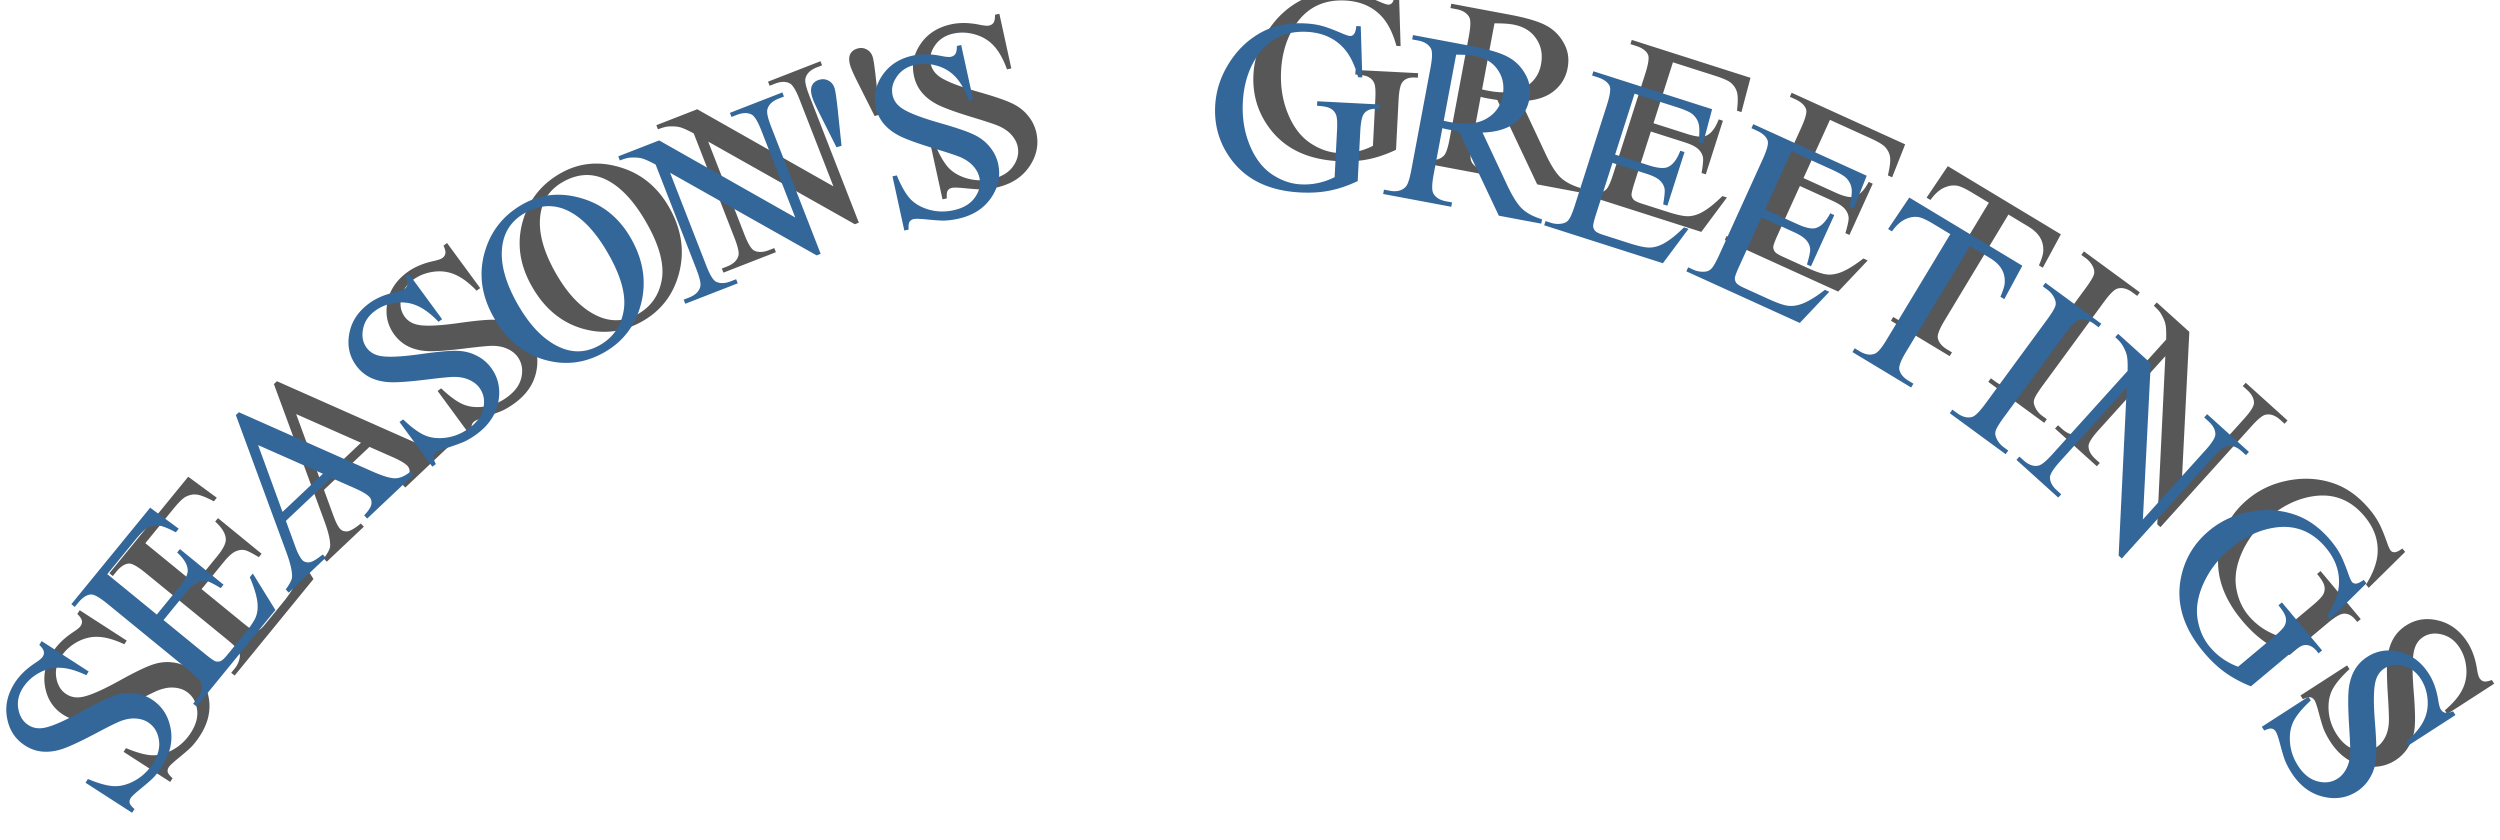 <svg xmlns="http://www.w3.org/2000/svg" viewBox="0 0 544.49 183.02"><defs><filter id="a" color-interpolation-filters="sRGB"><feGaussianBlur stdDeviation="1.607"/></filter></defs><g transform="rotate(-.374 -37154.452 -20755.696) scale(1.33)" opacity=".658" filter="url(#a)"><path d="M-90.061 282.03l7.664 5.018-.396.604c-1.6-.767-3.002-1.18-4.209-1.238-1.2-.07-2.362.197-3.487.798-1.126.602-2.016 1.404-2.672 2.406-.742 1.133-1.007 2.298-.795 3.495.202 1.19.743 2.074 1.626 2.652.675.442 1.444.611 2.306.507 1.26-.141 3.4-1.034 6.424-2.681 2.467-1.342 4.245-2.193 5.337-2.553 1.087-.377 2.166-.503 3.236-.379a6.543 6.543 0 012.94 1.038c1.677 1.098 2.698 2.7 3.062 4.806.36 2.088-.13 4.156-1.47 6.204-.421.643-.866 1.216-1.335 1.718-.276.302-.932.876-1.969 1.723-1.04.828-1.653 1.384-1.838 1.667-.179.273-.24.544-.183.814.063.26.326.595.788 1.007l-.396.604-7.598-4.974.396-.605c1.776.758 3.218 1.158 4.327 1.2 1.099.033 2.23-.269 3.395-.907 1.172-.649 2.143-1.561 2.913-2.738.892-1.362 1.235-2.67 1.03-3.925-.199-1.266-.788-2.22-1.769-2.862-.544-.356-1.194-.564-1.95-.623-.748-.07-1.568.055-2.461.373-.605.21-2.057.918-4.354 2.122-2.309 1.196-4.043 1.99-5.203 2.383-1.152.382-2.245.53-3.279.444-1.033-.085-2.008-.427-2.923-1.026-1.59-1.041-2.558-2.547-2.903-4.516-.356-1.976.083-3.906 1.317-5.79.77-1.177 1.876-2.236 3.316-3.176.672-.431 1.09-.773 1.254-1.023.185-.283.253-.566.204-.847-.053-.3-.3-.67-.74-1.115l.395-.605M-79.243 271.12l8.064 6.675 3.712-4.483c.963-1.164 1.43-2.087 1.404-2.768-.03-.904-.602-1.867-1.715-2.89l.46-.557 7.102 5.878-.461.557c-1.11-.682-1.862-1.068-2.26-1.16-.5-.11-1.02-.043-1.562.202-.54.245-1.164.794-1.87 1.647l-3.711 4.483 6.725 5.567c.903.748 1.488 1.164 1.755 1.25.257.077.529.066.815-.035.276-.11.647-.445 1.112-1.007l2.864-3.46c.955-1.154 1.568-2.058 1.84-2.712.27-.655.37-1.418.297-2.29-.107-1.136-.518-2.55-1.232-4.24l.498-.6 3.659 5.994-13.014 15.723-.557-.461.598-.722a3.714 3.714 0 00.787-1.656 1.605 1.605 0 00-.187-1.245c-.221-.386-.828-.99-1.821-1.812l-13.255-10.972c-1.294-1.07-2.2-1.6-2.716-1.589-.7.03-1.4.465-2.096 1.308l-.598.722-.557-.46 13.014-15.724 4.655 3.473-.485.587c-1.248-.678-2.18-1.052-2.797-1.124-.61-.08-1.226.042-1.852.37-.483.276-1.143.92-1.982 1.934l-4.633 5.597M-42.437 255.59l-7.499 6.993 1.536 4.283c.378 1.054.74 1.767 1.087 2.138.275.295.657.428 1.147.4.49-.048 1.232-.474 2.228-1.277l.492.528-6.099 5.688-.493-.528c.677-.898 1.027-1.572 1.052-2.023.06-.91-.268-2.34-.983-4.29l-8.053-22.295.5-.467 21.768 9.825c1.75.79 3.027 1.175 3.83 1.156.802-.036 1.62-.399 2.455-1.088l.493.528-7.642 7.127-.493-.529c.736-.757 1.135-1.37 1.198-1.837.072-.477-.039-.872-.332-1.187-.39-.419-1.198-.903-2.423-1.452l-3.769-1.693m-1.385-.684l-10.585-4.764 3.928 10.97 6.657-6.207M-29.514 222.29l5.373 7.419-.585.424c-1.221-1.286-2.385-2.172-3.492-2.657-1.096-.492-2.277-.657-3.543-.496-1.265.161-2.383.593-3.354 1.296-1.096.794-1.759 1.788-1.987 2.983-.236 1.183-.045 2.202.574 3.056.473.654 1.132 1.086 1.975 1.295 1.226.318 3.546.246 6.957-.216 2.783-.375 4.748-.537 5.896-.484 1.15.035 2.204.302 3.159.8a6.542 6.542 0 012.377 2.016c1.176 1.624 1.56 3.485 1.15 5.582-.408 2.08-1.603 3.837-3.585 5.273-.622.45-1.242.827-1.86 1.13-.364.184-1.182.486-2.452.908-1.267.403-2.038.704-2.312.903-.264.19-.418.423-.461.695-.033.266.093.673.378 1.222l-.585.424-5.328-7.356.585-.424c1.39 1.341 2.595 2.229 3.617 2.662 1.014.424 2.178.545 3.494.363 1.326-.188 2.559-.695 3.698-1.52 1.318-.955 2.105-2.055 2.36-3.301.266-1.254.055-2.355-.633-3.304-.381-.527-.915-.953-1.6-1.277-.674-.332-1.485-.508-2.432-.529-.64-.018-2.249.125-4.825.431-2.583.296-4.487.42-5.71.374-1.213-.054-2.287-.305-3.222-.753s-1.724-1.115-2.366-2c-1.115-1.54-1.483-3.291-1.104-5.254.372-1.973 1.47-3.62 3.294-4.942 1.14-.825 2.55-1.42 4.23-1.785.781-.164 1.293-.334 1.536-.51.274-.198.438-.438.493-.718.057-.299-.042-.734-.295-1.306l.585-.424M-10.787 210.95c3.01-1.659 6.248-1.949 9.712-.87 3.47 1.062 6.146 3.304 8.032 6.725 1.941 3.524 2.441 7.062 1.5 10.614-.942 3.552-2.993 6.198-6.152 7.939-3.193 1.76-6.504 2.104-9.932 1.035-3.418-1.075-6.12-3.415-8.105-7.018-2.03-3.684-2.431-7.38-1.204-11.09 1.066-3.218 3.116-5.663 6.149-7.335m.363 1.428c-2.075 1.144-3.316 2.831-3.722 5.062-.507 2.776.258 6.012 2.294 9.707 2.086 3.786 4.501 6.254 7.245 7.403 2.098.866 4.168.737 6.209-.388 2.178-1.2 3.506-3.04 3.984-5.518.49-2.485-.275-5.558-2.292-9.218-2.187-3.969-4.599-6.498-7.236-7.587-2.109-.86-4.27-.68-6.482.539M4.883 203.22l6.714-2.567 22.218 12.771-5.455-14.266c-.581-1.52-1.114-2.404-1.599-2.65-.645-.34-1.454-.323-2.427.05l-.858.327-.258-.675 8.611-3.292.258.675-.875.335c-1.046.4-1.667 1-1.863 1.8-.12.49.087 1.43.617 2.816l7.972 20.852-.656.251-23.926-13.686 5.824 15.233c.581 1.52 1.108 2.406 1.58 2.658.658.334 1.467.317 2.428-.05l.876-.335.258.675-8.61 3.293-.259-.675.857-.328c1.059-.405 1.686-1.007 1.882-1.807.118-.491-.087-1.43-.617-2.817l-6.578-17.203c-1.038-.565-1.797-.909-2.277-1.032-.467-.128-1.103-.17-1.91-.127-.394.025-.95.175-1.667.45l-.259-.676M40.64 201.96l-2.606-5.267c-.73-1.457-1.17-2.455-1.325-2.993-.23-.801-.234-1.43-.012-1.886.221-.457.614-.765 1.177-.927.563-.161 1.08-.106 1.55.165.48.256.806.684.978 1.285.133.463.297 1.649.491 3.557l.573 5.83-.826.236M61.172 185.34l1.899 8.961-.707.15c-.594-1.67-1.298-2.953-2.113-3.845-.802-.895-1.814-1.525-3.036-1.892s-2.42-.426-3.591-.178c-1.325.281-2.334.92-3.028 1.92-.696.985-.935 1.994-.716 3.026.167.79.594 1.452 1.279 1.985.992.788 3.14 1.664 6.446 2.627 2.696.787 4.557 1.437 5.584 1.952 1.038.499 1.892 1.17 2.563 2.012a6.542 6.542 0 011.354 2.808c.415 1.962.01 3.818-1.217 5.569-1.216 1.735-3.021 2.856-5.416 3.363-.752.16-1.47.252-2.157.278-.409.02-1.279-.036-2.611-.166-1.322-.146-2.149-.184-2.48-.114-.318.068-.553.217-.703.449-.138.229-.188.652-.15 1.27l-.708.15-1.882-8.886.707-.15c.725 1.79 1.467 3.09 2.224 3.902.755.798 1.77 1.382 3.046 1.75 1.289.366 2.621.403 3.997.112 1.592-.338 2.758-1.024 3.497-2.059.751-1.037 1.006-2.13.763-3.276-.135-.637-.45-1.242-.944-1.816-.481-.577-1.15-1.068-2.009-1.472-.577-.276-2.105-.798-4.583-1.564-2.481-.779-4.271-1.438-5.37-1.977-1.087-.542-1.967-1.207-2.64-1.996-.672-.79-1.122-1.719-1.349-2.789-.394-1.86-.02-3.61 1.124-5.25 1.14-1.652 2.813-2.711 5.016-3.178 1.376-.292 2.906-.263 4.59.086.781.167 1.318.22 1.611.157.331-.07.579-.222.742-.456.173-.25.26-.688.26-1.313l.708-.15M126.64 182.68l.201 8.385-.682-.04c-.57-2.119-1.37-3.737-2.4-4.853-1.486-1.611-3.463-2.488-5.933-2.63-3.367-.195-6.005.99-7.913 3.554-1.599 2.164-2.488 4.8-2.667 7.906-.145 2.522.21 4.851 1.065 6.987s2.04 3.737 3.557 4.803c1.53 1.053 3.128 1.628 4.792 1.724.975.056 1.924-.013 2.849-.208a11.296 11.296 0 002.695-.94l.44-7.643c.077-1.326.023-2.197-.162-2.612a1.93 1.93 0 00-.882-.99c-.403-.245-1.138-.398-2.204-.46l.043-.74 10.237.59-.043.74-.487-.027c-1.014-.059-1.729.24-2.145.893-.288.466-.472 1.408-.554 2.825l-.467 8.092c-1.54.72-3.05 1.226-4.528 1.52-1.478.292-3.107.387-4.888.285-5.109-.295-8.894-2.156-11.358-5.585-1.847-2.572-2.678-5.463-2.493-8.674.134-2.326.822-4.524 2.062-6.591 1.473-2.458 3.405-4.303 5.797-5.535 2.002-1.02 4.323-1.453 6.962-1.3.962.055 1.828.183 2.6.384.783.202 1.881.61 3.293 1.227.713.315 1.192.48 1.44.494.246.014.46-.085.642-.296.196-.223.332-.666.41-1.326l.72.041M156 215.2l-6.94-1.348-6.44-13.865a43.025 43.025 0 01-1.598-.271l-.537-.104-.587-.154-1.468 7.554c-.317 1.636-.336 2.687-.055 3.153.377.656 1.05 1.08 2.022 1.268l1.016.197-.138.71-11.139-2.164.138-.71.978.19c1.1.214 1.955.008 2.567-.615.345-.344.662-1.258.95-2.74l3.263-16.795c.317-1.637.336-2.687.055-3.153-.39-.66-1.076-1.085-2.06-1.276l-.978-.19.138-.71 9.471 1.84c2.761.537 4.754 1.136 5.978 1.799 1.24.652 2.208 1.61 2.904 2.872.712 1.252.922 2.626.632 4.122-.31 1.597-1.104 2.882-2.38 3.855-1.264.975-3.036 1.493-5.316 1.554l3.92 8.5c.893 1.952 1.727 3.294 2.5 4.028.772.734 1.853 1.315 3.242 1.744l-.138.71m-15.867-16.95c.243.047.453.094.63.142l.44.085c2.48.482 4.45.308 5.912-.523 1.474-.827 2.372-2.072 2.695-3.734.315-1.623.06-3.039-.767-4.247-.81-1.22-2.054-1.991-3.728-2.316-.741-.144-1.768-.218-3.081-.22l-2.1 10.812M171.42 194.01l-3.25 9.952 5.534 1.806c1.435.469 2.465.566 3.09.29.83-.36 1.515-1.245 2.059-2.656l.687.224-2.862 8.764-.687-.225c.227-1.282.31-2.124.25-2.527-.081-.506-.335-.966-.762-1.38-.426-.412-1.166-.79-2.218-1.134l-5.533-1.807-2.71 8.3c-.363 1.113-.536 1.81-.518 2.09.022.268.133.516.332.746.203.217.651.438 1.345.665l4.27 1.394c1.423.465 2.49.703 3.197.715.709.012 1.455-.176 2.239-.563 1.018-.517 2.182-1.418 3.492-2.702l.742.242-4.233 5.603-19.402-6.334.224-.687.891.29a3.715 3.715 0 001.83.125c.46-.068.823-.279 1.089-.63.278-.348.617-1.134 1.017-2.36l5.34-16.357c.522-1.597.682-2.633.481-3.11-.284-.64-.945-1.13-1.985-1.47l-.891-.29.224-.688 19.402 6.335-1.522 5.605-.724-.236c.172-1.41.179-2.414.018-3.014-.147-.596-.488-1.125-1.022-1.587-.435-.348-1.277-.725-2.527-1.134l-6.907-2.255M197.07 203.6l-4.394 9.502 5.283 2.443c1.371.634 2.383.85 3.035.65.866-.26 1.651-1.058 2.356-2.397l.656.304-3.869 8.367-.656-.303c.376-1.246.557-2.073.545-2.48-.022-.513-.22-1-.595-1.46-.376-.46-1.066-.923-2.07-1.387l-5.283-2.443-3.664 7.925c-.492 1.063-.745 1.735-.76 2.015-.009.269.071.528.242.78.177.239.596.511 1.257.817l4.078 1.886c1.359.628 2.39.99 3.092 1.085.702.095 1.465-.004 2.289-.297 1.071-.394 2.333-1.152 3.784-2.274l.71.328-4.862 5.068-18.526-8.566.303-.656.851.394a3.715 3.715 0 001.802.338c.466-.014.85-.18 1.156-.499.316-.312.745-1.054 1.286-2.224l7.222-15.618c.705-1.524.986-2.535.842-3.031-.207-.67-.806-1.234-1.8-1.693l-.85-.394.303-.656 18.526 8.566-2.168 5.388-.692-.32c.337-1.379.46-2.376.372-2.99-.077-.61-.353-1.175-.83-1.697-.39-.396-1.183-.87-2.376-1.422l-6.595-3.049M234.76 222.59l-2.991 5.451-.634-.387c.45-1.008.69-1.776.724-2.305.05-.855-.123-1.61-.517-2.263-.376-.657-1.03-1.271-1.963-1.842l-3.183-1.947-10.56 17.26c-.849 1.389-1.23 2.347-1.14 2.874.137.725.644 1.356 1.521 1.893l.783.479-.377.616-9.58-5.86.378-.617.8.49c.954.584 1.809.71 2.562.376.462-.206 1.08-.942 1.855-2.208l10.56-17.26-2.716-1.661c-1.055-.646-1.853-1.027-2.392-1.143-.707-.142-1.449-.04-2.227.309-.778.348-1.518 1.01-2.221 1.984l-.633-.387 3.508-5.135 18.443 11.284M232.26 252.86l-.431.58-9.11-6.767.432-.58.752.559c.878.652 1.706.87 2.484.653.5-.148 1.223-.86 2.17-2.135l10.21-13.74c.8-1.077 1.26-1.838 1.38-2.284.09-.339.042-.723-.142-1.152a3.702 3.702 0 00-1.163-1.447l-.752-.56.43-.58 9.11 6.767-.431.58-.768-.57c-.868-.645-1.69-.858-2.468-.641-.51.14-1.239.848-2.186 2.123L231.574 247.4c-.8 1.077-1.26 1.838-1.38 2.284-.09.339-.037.726.158 1.163a3.592 3.592 0 001.147 1.436l.768.571M250.39 233.85l5.305 4.85-1.454 25.585 10.306-11.272c1.098-1.201 1.65-2.074 1.652-2.618.014-.728-.364-1.444-1.133-2.147l-.677-.62.488-.533 6.803 6.22-.487.534-.692-.633c-.827-.755-1.641-1.041-2.444-.858-.493.114-1.24.72-2.241 1.815l-15.064 16.476-.52-.475 1.506-27.523-11.005 12.036c-1.099 1.201-1.654 2.07-1.667 2.605-.004.737.374 1.453 1.133 2.147l.692.633-.488.533-6.804-6.22.488-.534.677.62c.837.764 1.656 1.054 2.459.871.492-.114 1.24-.72 2.241-1.815l12.428-13.593c.04-1.181.007-2.014-.098-2.497-.095-.475-.342-1.063-.742-1.764-.2-.342-.583-.771-1.15-1.29l.487-.533M290.8 274.96l-6.01 5.85-.435-.526c1.167-1.86 1.808-3.546 1.925-5.061.171-2.185-.531-4.231-2.106-6.139-2.148-2.6-4.81-3.727-7.988-3.383-2.674.3-5.21 1.441-7.61 3.423-1.947 1.609-3.413 3.453-4.398 5.533-.984 2.08-1.35 4.037-1.1 5.874.268 1.838.933 3.4 1.995 4.685a10.763 10.763 0 002.09 1.947c.77.545 1.611.99 2.522 1.337l5.903-4.876c1.024-.846 1.625-1.478 1.803-1.895a1.93 1.93 0 00.126-1.32c-.094-.462-.482-1.105-1.162-1.928l.572-.473 6.53 7.906-.572.473-.31-.377c-.648-.783-1.352-1.105-2.115-.964-.537.106-1.353.61-2.447 1.514l-6.25 5.162c-1.575-.64-2.973-1.402-4.193-2.286-1.22-.884-2.398-2.014-3.534-3.39-3.259-3.944-4.469-7.986-3.63-12.123.628-3.103 2.182-5.679 4.662-7.727 1.797-1.484 3.875-2.475 6.235-2.971 2.803-.593 5.47-.432 8 .485 2.109.774 4.005 2.18 5.688 4.218a13.399 13.399 0 011.486 2.167c.386.712.833 1.795 1.342 3.25.253.736.459 1.2.616 1.39.158.19.376.281.654.27.297-.008.714-.209 1.25-.602l.461.558M305.24 296.64l-7.727 4.919-.388-.61c1.357-1.141 2.31-2.25 2.86-3.326.557-1.064.793-2.233.708-3.506-.085-1.274-.449-2.416-1.092-3.426-.727-1.143-1.68-1.863-2.859-2.163-1.167-.306-2.196-.176-3.086.39-.68.434-1.15 1.065-1.41 1.894-.39 1.205-.458 3.525-.202 6.958.209 2.8.252 4.771.13 5.914-.104 1.146-.432 2.181-.987 3.105a6.543 6.543 0 01-2.155 2.252c-1.691 1.077-3.572 1.348-5.641.813-2.051-.531-3.734-1.83-5.049-3.894a12.711 12.711 0 01-1.016-1.923c-.162-.376-.415-1.21-.76-2.503-.326-1.29-.58-2.077-.762-2.363-.175-.274-.397-.441-.667-.501-.263-.05-.677.052-1.242.304l-.388-.61 7.661-4.877.389.61c-1.422 1.306-2.38 2.456-2.875 3.45-.483.987-.673 2.142-.571 3.467.109 1.335.54 2.595 1.296 3.782.874 1.373 1.925 2.224 3.154 2.553 1.235.34 2.347.196 3.336-.433.549-.35 1.006-.857 1.37-1.52.371-.654.596-1.453.674-2.398.056-.638.01-2.252-.142-4.841-.14-2.596-.15-4.504-.03-5.722.126-1.208.44-2.265.944-3.172.503-.907 1.216-1.654 2.139-2.241 1.604-1.02 3.374-1.283 5.31-.787 1.947.489 3.526 1.683 4.736 3.584.755 1.186 1.264 2.63 1.528 4.329.117.79.256 1.31.417 1.563.182.286.41.464.688.535.294.075.735.003 1.32-.216l.389.61"/></g><g fill="#369"><path d="M9.079 139.638l10.232 6.607-.522.807c-2.132-1.006-4-1.543-5.606-1.61-1.595-.083-3.139.28-4.63 1.09s-2.669 1.883-3.533 3.221c-.976 1.513-1.319 3.064-1.026 4.654.277 1.58 1.005 2.751 2.183 3.512.902.582 1.926.8 3.071.654 1.673-.197 4.513-1.404 8.52-3.618 3.267-1.806 5.625-2.952 7.073-3.44 1.443-.51 2.876-.687 4.3-.53a8.7 8.7 0 013.916 1.354c2.24 1.446 3.611 3.568 4.113 6.365.497 2.773-.138 5.527-1.903 8.262a16.907 16.907 0 01-1.76 2.294c-.364.404-1.232 1.173-2.603 2.308-1.376 1.11-2.187 1.854-2.43 2.232-.235.364-.314.725-.237 1.084.087.345.439.788 1.057 1.332l-.521.807-10.145-6.55.521-.808c2.368.993 4.29 1.513 5.764 1.558 1.46.037 2.963-.374 4.506-1.233 1.553-.872 2.836-2.094 3.85-3.665 1.174-1.818 1.62-3.56 1.336-5.227-.275-1.682-1.066-2.945-2.375-3.79-.727-.47-1.593-.74-2.598-.813-.995-.086-2.085.086-3.27.517-.803.285-2.726 1.238-5.771 2.857-3.06 1.61-5.359 2.682-6.897 3.213-1.53.517-2.981.723-4.356.619-1.375-.105-2.674-.552-3.895-1.34-2.124-1.372-3.423-3.365-3.898-5.98-.49-2.624.077-5.195 1.702-7.71 1.014-1.572 2.475-2.988 4.382-4.25.89-.58 1.442-1.037 1.658-1.371.245-.379.333-.754.265-1.128-.073-.397-.405-.89-.994-1.477l.521-.807M23.37 125.04l10.779 8.808 4.897-5.992c1.27-1.555 1.885-2.786 1.843-3.692-.047-1.201-.815-2.477-2.305-3.829l.608-.744 9.492 7.756-.608.744c-1.48-.896-2.485-1.404-3.014-1.523-.666-.143-1.358-.048-2.076.282-.717.33-1.541 1.066-2.472 2.205l-4.897 5.993 8.989 7.345c1.207.986 1.988 1.535 2.343 1.647.343.1.704.083 1.084-.054.366-.148.856-.597 1.47-1.348l3.78-4.625c1.26-1.541 2.066-2.748 2.422-3.62.355-.873.48-1.889.376-3.047-.152-1.51-.71-3.386-1.674-5.627l.658-.804 4.914 7.94-17.17 21.014-.745-.608.79-.965c.525-.643.87-1.38 1.032-2.208.136-.604.05-1.155-.259-1.653-.297-.512-1.11-1.31-2.437-2.394l-17.716-14.477c-1.73-1.413-2.937-2.11-3.625-2.09-.93.045-1.856.63-2.776 1.756l-.788.965-.745-.608 17.171-21.014 6.22 4.578-.642.785c-1.664-.891-2.907-1.381-3.728-1.47-.81-.104-1.63.065-2.459.505-.64.372-1.512 1.235-2.618 2.589l-6.113 7.48M72.177 104.083l-9.912 9.361 2.079 5.68c.511 1.4.998 2.344 1.462 2.835.369.39.878.564 1.528.521.651-.067 1.635-.64 2.952-1.716l.66.699-8.062 7.614-.66-.699c.892-1.2 1.352-2.099 1.382-2.698.071-1.21-.377-3.11-1.344-5.696L51.368 90.408l.66-.624 29.026 12.88c2.334 1.034 4.034 1.536 5.1 1.505 1.068-.055 2.153-.545 3.257-1.469l.66.699-10.1 9.54-.66-.699c.972-1.013 1.497-1.83 1.576-2.453.092-.634-.059-1.16-.45-1.574-.524-.554-1.602-1.191-3.235-1.911l-5.025-2.22m-1.848-.898L56.215 96.94l5.316 14.553 8.798-8.309M89.079 59.698l7.206 9.82-.774.568c-1.635-1.7-3.19-2.868-4.665-3.503-1.461-.645-3.033-.855-4.715-.63-1.682.225-3.164.809-4.448 1.751-1.452 1.065-2.324 2.393-2.618 3.983-.304 1.576-.04 2.929.79 4.06.634.865 1.513 1.433 2.636 1.704 1.633.412 4.716.297 9.249-.346 3.696-.522 6.308-.753 7.834-.692 1.53.036 2.933.381 4.207 1.035a8.699 8.699 0 013.178 2.661c1.577 2.15 2.102 4.62 1.575 7.413-.524 2.768-2.098 5.115-4.722 7.041a16.901 16.901 0 01-2.462 1.517c-.484.248-1.568.657-3.254 1.229-1.681.547-2.704.953-3.067 1.22-.348.256-.55.565-.606.928-.042.353.129.893.513 1.621l-.775.569-7.145-9.735.775-.569c1.858 1.772 3.468 2.941 4.83 3.51 1.352.553 2.901.705 4.65.453 1.761-.263 3.396-.947 4.903-2.053 1.745-1.28 2.781-2.75 3.11-4.41.343-1.668.053-3.13-.869-4.387-.512-.698-1.225-1.26-2.138-1.684-.899-.435-1.979-.663-3.239-.683-.852-.019-2.988.186-6.41.614-3.433.415-5.963.597-7.59.545-1.613-.062-3.043-.386-4.29-.974-1.248-.588-2.302-1.468-3.162-2.64-1.496-2.038-2-4.363-1.512-6.976.477-2.627 1.923-4.826 4.338-6.598 1.507-1.107 3.376-1.91 5.608-2.41 1.038-.224 1.717-.454 2.038-.69.363-.266.58-.586.65-.96.072-.397-.062-.975-.404-1.733l.775-.569M113.883 44.463c3.989-2.23 8.29-2.643 12.905-1.238 4.622 1.383 8.2 4.34 10.736 8.874 2.611 4.669 3.306 9.368 2.083 14.1-1.222 4.73-3.926 8.265-8.111 10.606-4.231 2.367-8.63 2.854-13.198 1.46-4.553-1.4-8.164-4.488-10.835-9.263-2.73-4.88-3.295-9.791-1.694-14.734 1.39-4.288 4.094-7.556 8.114-9.805m.494 1.896c-2.75 1.538-4.385 3.792-4.906 6.761-.65 3.696.393 7.992 3.131 12.888 2.806 5.016 6.038 8.277 9.697 9.782 2.796 1.133 5.547.944 8.251-.569 2.886-1.614 4.636-4.07 5.25-7.37.63-3.308-.411-7.387-3.124-12.237-2.941-5.258-6.17-8.6-9.685-10.027-2.811-1.125-5.682-.868-8.614.772M134.653 34.054l8.904-3.47 29.649 16.793-7.373-18.922c-.785-2.016-1.502-3.186-2.148-3.51-.861-.445-1.937-.416-3.227.086l-1.137.443-.35-.895 11.422-4.45.349.895-1.162.453c-1.387.54-2.208 1.343-2.462 2.408-.153.655.128 1.902.845 3.74l10.776 27.658-.872.34-31.927-17.996 7.873 20.205c.785 2.016 1.493 3.19 2.124 3.52.877.439 1.952.41 3.227-.087l1.161-.452.35.895-11.422 4.45-.349-.895 1.137-.443c1.404-.547 2.233-1.353 2.486-2.418.154-.655-.127-1.901-.844-3.74l-8.89-22.818c-1.385-.742-2.397-1.193-3.036-1.354-.622-.166-1.469-.217-2.54-.153-.524.037-1.262.241-2.214.612l-.349-.895M182.184 32.077l-3.51-6.981c-.981-1.931-1.577-3.254-1.786-3.968-.312-1.064-.323-1.9-.032-2.508.29-.608.81-1.022 1.557-1.242.748-.219 1.435-.15 2.063.207.64.336 1.077.902 1.31 1.7.181.614.409 2.19.683 4.725l.811 7.746-1.096.321M209.343 9.807l2.6 11.899-.939.205c-.803-2.217-1.75-3.915-2.84-5.095-1.074-1.183-2.425-2.013-4.054-2.49-1.628-.477-3.22-.546-4.776-.206-1.76.384-3.095 1.243-4.01 2.577-.916 1.317-1.225 2.66-.926 4.03.229 1.05.801 1.925 1.717 2.629 1.326 1.04 4.19 2.186 8.593 3.439 3.59 1.023 6.07 1.872 7.441 2.547 1.384.655 2.525 1.54 3.424 2.655a8.698 8.698 0 011.824 3.722c.569 2.604.045 5.076-1.57 7.414-1.603 2.317-3.994 3.823-7.174 4.517-.998.218-1.953.347-2.866.387-.543.03-1.7-.036-3.472-.198-1.76-.183-2.859-.226-3.298-.13-.423.092-.734.293-.932.602-.181.306-.244.869-.19 1.69l-.938.205-2.577-11.798.938-.205c.98 2.373 1.976 4.096 2.99 5.168 1.01 1.055 2.365 1.823 4.065 2.302 1.717.476 3.488.514 5.315.115 2.114-.462 3.658-1.384 4.632-2.767.99-1.386 1.32-2.84.987-4.362-.184-.846-.608-1.648-1.27-2.407-.645-.763-1.54-1.41-2.683-1.94-.77-.363-2.806-1.043-6.108-2.04-3.305-1.015-5.69-1.876-7.157-2.584-1.449-.711-2.624-1.589-3.525-2.632-.902-1.044-1.508-2.276-1.818-3.697-.54-2.469-.056-4.799 1.45-6.989 1.503-2.206 3.717-3.63 6.643-4.269 1.827-.399 3.862-.373 6.104.076 1.04.216 1.754.281 2.143.196.44-.096.767-.3.982-.613.229-.334.34-.916.336-1.748l.939-.205M296.366 5.719l.339 11.147-.908-.047c-.775-2.813-1.852-4.957-3.232-6.432-1.989-2.13-4.626-3.28-7.91-3.449-4.479-.23-7.976 1.368-10.492 4.793-2.107 2.89-3.267 6.403-3.478 10.535-.173 3.354.319 6.448 1.474 9.28 1.154 2.834 2.745 4.952 4.77 6.356 2.044 1.388 4.172 2.138 6.385 2.252a14.31 14.31 0 003.786-.3 15.019 15.019 0 003.576-1.273l.522-10.166c.09-1.764.01-2.92-.238-3.47a2.567 2.567 0 00-1.181-1.31c-.539-.322-1.517-.52-2.934-.592l.05-.986 13.616.699-.05.985-.649-.033c-1.348-.069-2.296.333-2.844 1.206-.379.622-.616 1.876-.713 3.76l-.552 10.763c-2.043.97-4.046 1.656-6.008 2.058-1.963.403-4.128.543-6.497.421-6.795-.348-11.844-2.792-15.148-7.33-2.478-3.403-3.607-7.24-3.388-11.51.159-3.096 1.054-6.023 2.687-8.782 1.936-3.281 4.49-5.75 7.66-7.408 2.654-1.372 5.736-1.968 9.245-1.788 1.28.066 2.433.229 3.46.49 1.044.261 2.507.796 4.39 1.603.95.413 1.589.627 1.917.644.329.017.613-.116.853-.398.258-.299.435-.888.532-1.767l.96.05M335.677 48.71l-9.24-1.734-8.677-18.38a57.207 57.207 0 01-2.128-.347l-.715-.134-.782-.2-1.887 10.056c-.41 2.178-.425 3.576-.047 4.193.506.87 1.405 1.426 2.698 1.669l1.353.254-.177.944-14.829-2.783.178-.945 1.301.245c1.464.274 2.6-.006 3.408-.84.456-.46.87-1.678 1.24-3.652l4.197-22.358c.409-2.178.425-3.575.047-4.192-.523-.873-1.44-1.433-2.75-1.679l-1.301-.244.177-.945 12.608 2.367c3.676.69 6.33 1.47 7.964 2.34 1.653.857 2.948 2.122 3.885 3.795.957 1.659 1.248 3.484.875 5.475-.4 2.127-1.444 3.842-3.133 5.145-1.672 1.307-4.024 2.01-7.055 2.111l5.283 11.27c1.206 2.587 2.325 4.365 3.359 5.334 1.033.969 2.475 1.733 4.326 2.292l-.178.944m-21.239-22.403c.323.06.602.122.838.183l.587.11c3.3.62 5.919.372 7.855-.744 1.953-1.113 3.137-2.776 3.552-4.988.405-2.161.054-4.041-1.055-5.641-1.089-1.614-2.748-2.63-4.977-3.048-.987-.185-2.353-.274-4.098-.267l-2.702 14.394M356 20.406l-4.235 13.26 7.371 2.355c1.913.61 3.284.73 4.111.359 1.1-.485 2.005-1.668 2.715-3.549l.916.292-3.731 11.676-.915-.292c.29-1.706.394-2.828.31-3.363-.112-.672-.453-1.28-1.024-1.827-.57-.546-1.557-1.042-2.959-1.49l-7.372-2.356-3.532 11.058c-.475 1.484-.699 2.412-.672 2.784.032.356.181.685.448.988.271.287.87.578 1.793.873l5.69 1.818c1.896.606 3.315.914 4.257.924.942.01 1.932-.246 2.971-.768 1.35-.696 2.89-1.903 4.62-3.622l.99.316-5.582 7.486-25.85-8.26.292-.915 1.188.38a4.94 4.94 0 002.433.15c.612-.095 1.093-.378 1.443-.848.366-.464.81-1.513 1.332-3.145l6.963-21.793c.68-2.128.884-3.507.614-4.14-.383-.848-1.267-1.494-2.653-1.937l-1.187-.38.292-.915 25.85 8.26-1.976 7.465-.965-.308c.218-1.875.218-3.211 0-4.008-.202-.791-.66-1.492-1.373-2.102-.581-.458-1.704-.953-3.37-1.485l-9.202-2.94M390.186 32.941l-5.762 12.671 7.045 3.204c1.828.83 3.174 1.11 4.04.838 1.15-.352 2.187-1.42 3.112-3.206l.875.398-5.074 11.158-.874-.398c.488-1.66.723-2.761.703-3.303-.033-.68-.3-1.325-.804-1.935-.502-.609-1.424-1.218-2.763-1.827l-7.045-3.203-4.805 10.567c-.645 1.418-.976 2.314-.993 2.686-.01.357.1.702.328 1.034.237.317.796.676 1.679 1.077l5.437 2.472c1.812.825 3.186 1.297 4.12 1.417.934.12 1.948-.017 3.041-.414 1.421-.533 3.092-1.551 5.012-3.055l.946.43-6.42 6.78-24.705-11.234.398-.875 1.135.516a4.94 4.94 0 002.398.435c.62-.023 1.13-.247 1.533-.673.418-.418.982-1.407 1.691-2.967l9.47-20.827c.925-2.033 1.29-3.379 1.095-4.038-.28-.888-1.083-1.633-2.406-2.235l-1.135-.516.398-.875 24.704 11.233-2.838 7.182-.922-.419c.435-1.837.592-3.163.469-3.98-.108-.81-.48-1.56-1.117-2.249-.523-.523-1.58-1.146-3.172-1.87l-8.795-3.999M440.458 57.873l-3.932 7.273-.845-.51c.588-1.344.902-2.367.943-3.07.059-1.138-.177-2.139-.706-3.004-.506-.871-1.381-1.682-2.627-2.433l-4.247-2.562-13.895 23.038c-1.118 1.853-1.615 3.13-1.492 3.83.188.963.867 1.798 2.038 2.504l1.045.63-.496.823-12.786-7.712.496-.823 1.067.644c1.275.77 2.412.93 3.41.48.613-.278 1.429-1.262 2.448-2.952l13.895-23.037-3.624-2.186c-1.409-.85-2.472-1.35-3.19-1.5-.941-.183-1.927-.04-2.959.43-1.03.47-2.01 1.355-2.936 2.657l-.845-.51 4.62-6.857 24.617 14.848M437.389 98.14l-.569.776-12.168-8.921.568-.775 1.006.737c1.172.86 2.275 1.142 3.307.847.663-.201 1.618-1.154 2.867-2.857l13.46-18.354c1.054-1.439 1.66-2.455 1.816-3.048.116-.452.05-.962-.199-1.53a4.922 4.922 0 00-1.558-1.916l-1.005-.737.568-.775 12.168 8.921-.568.775-1.026-.752c-1.16-.85-2.255-1.127-3.287-.832-.677.19-1.64 1.138-2.888 2.841l-13.45 18.347c-1.055 1.438-1.66 2.454-1.816 3.048-.116.451-.043.967.22 1.545a4.777 4.777 0 001.537 1.9l1.026.753M461.334 72.713l7.094 6.403-1.717 34.03 13.608-15.074c1.45-1.606 2.175-2.77 2.175-3.494.011-.97-.497-1.918-1.525-2.846l-.906-.818.644-.713 9.098 8.214-.643.713-.926-.835c-1.105-.998-2.19-1.372-3.256-1.121-.654.156-1.643.966-2.965 2.431l-19.89 22.034-.694-.627 1.769-36.607-14.531 16.096c-1.45 1.606-2.181 2.765-2.194 3.477 0 .98.51 1.929 1.524 2.845l.926.836-.644.713-9.099-8.214.644-.713.906.818c1.118 1.01 2.21 1.389 3.276 1.138.654-.156 1.642-.967 2.965-2.432l16.41-18.177c.042-1.571-.008-2.678-.152-3.32-.13-.631-.464-1.411-1.002-2.34-.268-.452-.782-1.02-1.54-1.704l.644-.714M515.409 127.032l-7.941 7.83-.584-.698c1.536-2.48 2.375-4.73 2.517-6.744.21-2.907-.741-5.622-2.852-8.144-2.877-3.44-6.427-4.916-10.649-4.432-3.552.422-6.915 1.96-10.089 4.616-2.576 2.155-4.51 4.62-5.8 7.393-1.292 2.773-1.763 5.38-1.415 7.82.373 2.441 1.27 4.512 2.692 6.212a14.311 14.311 0 002.795 2.571 15.021 15.021 0 003.365 1.756l7.808-6.533c1.354-1.133 2.148-1.978 2.382-2.535.258-.554.31-1.14.156-1.755-.13-.614-.65-1.466-1.561-2.554l.757-.634 8.749 10.457-.757.633-.417-.498c-.867-1.035-1.806-1.457-2.819-1.264-.713.145-1.794.823-3.24 2.034l-8.266 6.916c-2.101-.838-3.966-1.84-5.596-3.005-1.63-1.165-3.205-2.657-4.727-4.476-4.366-5.218-6.009-10.581-4.93-16.09.81-4.13 2.855-7.568 6.135-10.312 2.377-1.989 5.132-3.323 8.265-4.003 3.722-.812 7.27-.62 10.64.577 2.811 1.012 5.344 2.866 7.6 5.561.822.983 1.486 1.94 1.994 2.87.518.943 1.121 2.379 1.81 4.308.343.977.62 1.592.832 1.844.21.252.501.37.872.354.394-.014.947-.285 1.657-.811l.617.737M534.79 155.736l-10.232 6.605-.521-.807c1.794-1.53 3.053-3.011 3.775-4.446.732-1.42 1.036-2.977.912-4.669-.124-1.692-.618-3.207-1.481-4.545-.977-1.513-2.25-2.464-3.82-2.852-1.554-.397-2.92-.216-4.099.545-.902.582-1.522 1.425-1.86 2.53-.508 1.605-.578 4.69-.208 9.252.3 3.722.374 6.342.222 7.862-.128 1.526-.557 2.905-1.286 4.138a8.7 8.7 0 01-2.847 3.012c-2.24 1.446-4.738 1.822-7.493 1.128-2.732-.689-4.98-2.4-6.746-5.135a16.901 16.901 0 01-1.367-2.549c-.218-.498-.562-1.605-1.031-3.321-.446-1.712-.79-2.756-1.034-3.135-.235-.363-.532-.584-.891-.661-.35-.063-.9.075-1.649.415l-.52-.807 10.145-6.55.52.808c-1.879 1.749-3.143 3.286-3.791 4.612-.635 1.316-.878 2.854-.731 4.613.156 1.775.741 3.447 1.755 5.018 1.174 1.818 2.578 2.941 4.214 3.369 1.646.442 3.123.24 4.432-.604.727-.47 1.33-1.148 1.81-2.034.488-.871.78-1.935.875-3.192.07-.85-.006-2.995-.229-6.436-.208-3.451-.238-5.987-.089-7.608.158-1.607.568-3.015 1.23-4.225.66-1.21 1.603-2.21 2.824-2.998 2.124-1.37 4.475-1.735 7.054-1.091 2.594.634 4.702 2.209 6.327 4.725 1.014 1.571 1.703 3.485 2.069 5.743.162 1.05.35 1.741.567 2.076.244.378.55.613.919.705.392.097.977-.003 1.754-.298l.521.807"/></g></svg>